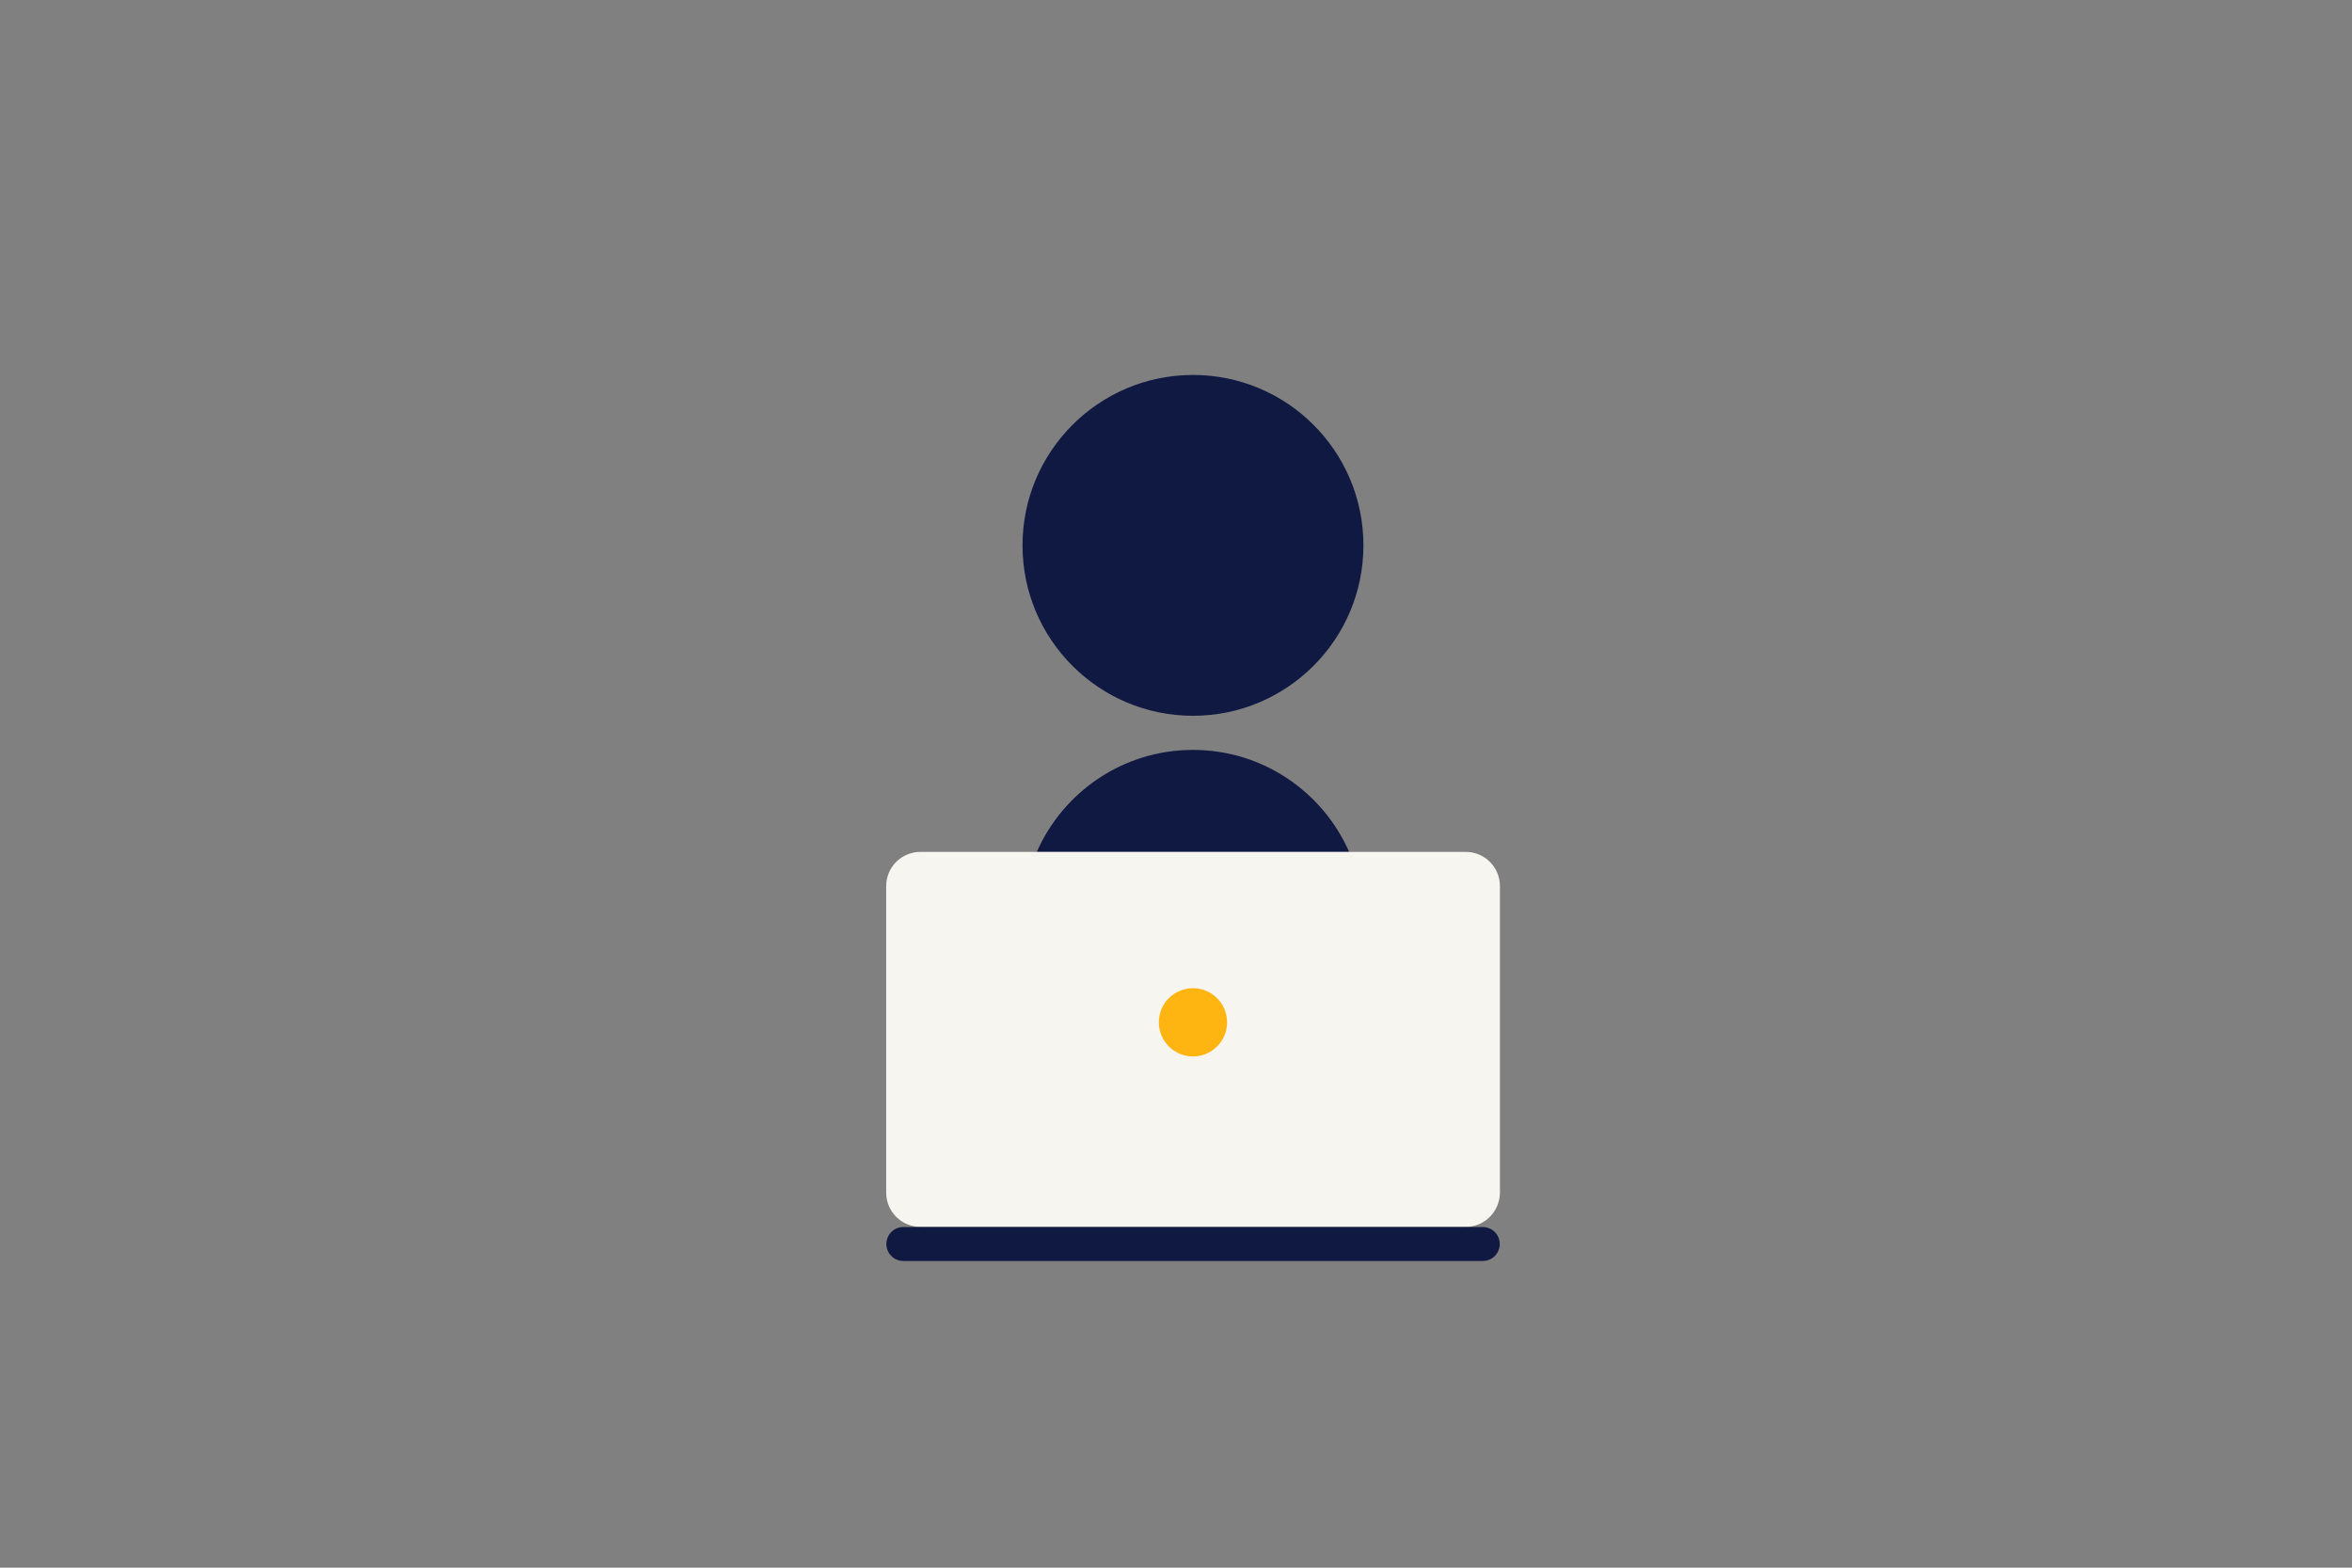 <?xml version="1.0" encoding="utf-8"?>
<!-- Generator: Adobe Illustrator 24.0.0, SVG Export Plug-In . SVG Version: 6.00 Build 0)  -->
<svg version="1.1" xmlns="http://www.w3.org/2000/svg" xmlns:xlink="http://www.w3.org/1999/xlink" x="0px" y="0px" width="1275px"
	 height="850px" viewBox="0 0 1275 850" style="enable-background:new 0 0 1275 850;" xml:space="preserve">
<rect x="0" y="0" width="1275" height="850" fill="#808080" stroke="none"/>
<style type="text/css">
	.st0{fill:#2175D9;}
	.st1{fill:#FFB511;}
	.st2{fill:#F7F5F0;}
	.st3{fill:#0F1941;}
</style>
<g id="Laag_1">
</g>
<g id="Achtergrond">
</g>
<g id="Illustratie">
	<g>
		<path class="st3" d="M739.1,295.7c0,51-41.4,92.4-92.4,92.4s-92.4-41.4-92.4-92.4c0-51,41.4-92.4,92.4-92.4
			S739.1,244.6,739.1,295.7"/>
		<path class="st3" d="M731.4,462c-14.3-32.6-46.8-55.4-84.7-55.4c-37.9,0-70.4,22.8-84.7,55.4H731.4z"/>
		<path class="st2" d="M794.6,665.2H498.9c-10.2,0-18.5-8.3-18.5-18.5V480.4c0-10.2,8.3-18.5,18.5-18.5h295.7
			c10.2,0,18.5,8.3,18.5,18.5v166.3C813,656.9,804.8,665.2,794.6,665.2z"/>
		<circle class="st1" cx="646.7" cy="554.3" r="18.5"/>
		<path class="st3" d="M803.8,683.7H489.7c-5.1,0-9.2-4.1-9.2-9.2l0,0c0-5.1,4.1-9.2,9.2-9.2h314.1c5.1,0,9.2,4.1,9.2,9.2l0,0
			C813,679.6,808.9,683.7,803.8,683.7z"/>
	</g>
</g>
</svg>
